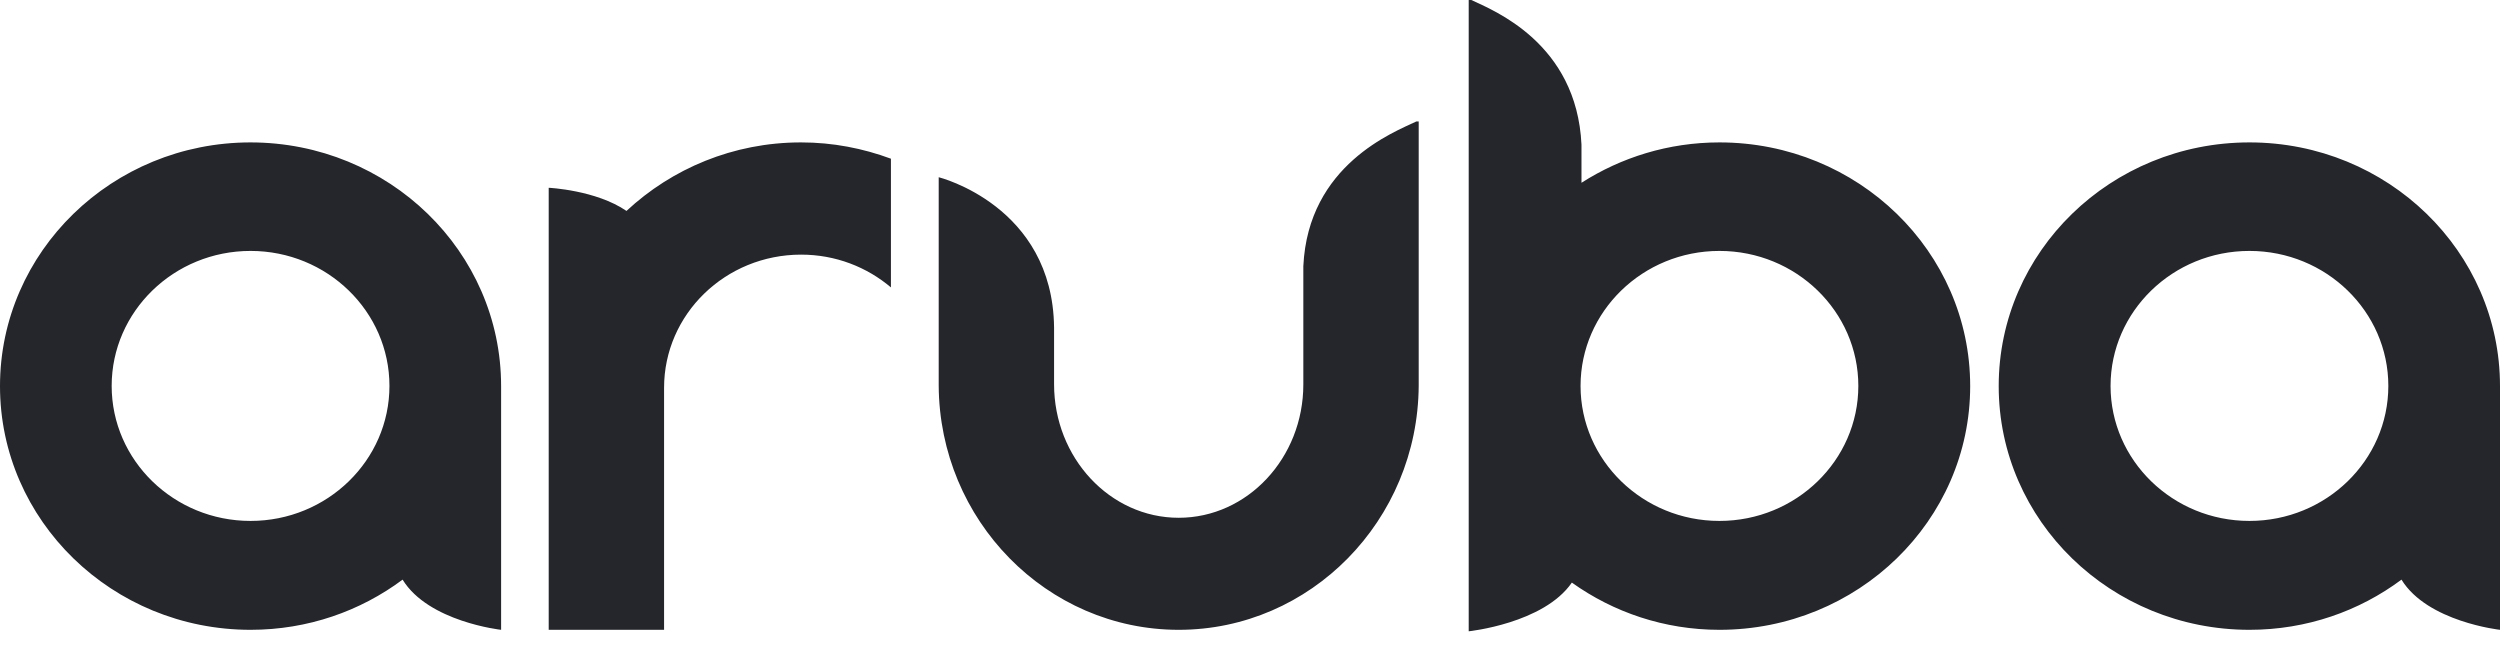 <?xml version="1.0" encoding="UTF-8"?> <svg xmlns="http://www.w3.org/2000/svg" width="135" height="35" viewBox="0 0 135 35" fill="none"><g clip-path="url(#clip0_848_57)"><path d="M76.61 20.82C76.57 28.1 70.77 34.01 63.65 34.01C56.53 34.01 50.73 28.1 50.69 20.82V9.57C50.69 9.57 56.85 11.1 56.92 17.69V20.75C56.92 24.72 59.94 27.96 63.65 27.96C67.36 27.96 70.38 24.73 70.38 20.76V14.25V14.37C70.64 8.89 75.29 7.13 76.48 6.56H76.61V20.83V20.82ZM43.26 7.69C44.97 7.69 46.6 8.01 48.11 8.57V15.52C46.81 14.42 45.12 13.75 43.26 13.75C39.17 13.75 35.86 16.97 35.86 20.94V34.01H29.63V10.14C29.63 10.14 32.18 10.26 33.83 11.39C36.28 9.11 39.59 7.69 43.25 7.69M13.53 28.13C9.39 28.13 6.03 24.86 6.03 20.84C6.03 16.82 9.39 13.55 13.53 13.55C17.67 13.55 21.03 16.82 21.03 20.84C21.03 24.86 17.67 28.13 13.53 28.13ZM13.53 7.69C6.06 7.69 0 13.59 0 20.85C0 28.11 6.06 34.01 13.53 34.01C16.62 34.01 19.46 33 21.74 31.3C23.14 33.58 27.06 34.01 27.06 34.01V20.85C27.06 13.58 21 7.69 13.52 7.69M121.47 28.13C117.33 28.13 113.97 24.86 113.97 20.84C113.97 16.82 117.33 13.55 121.47 13.55C125.61 13.55 128.97 16.82 128.97 20.84C128.97 24.86 125.61 28.13 121.47 28.13ZM121.47 7.69C113.99 7.69 107.93 13.58 107.93 20.85C107.93 28.12 113.99 34.01 121.47 34.01C124.56 34.01 127.4 33 129.68 31.3C131.08 33.58 135 34.01 135 34.01V20.85C135 13.58 128.94 7.69 121.47 7.69ZM92.85 28.13C88.71 28.13 85.35 24.86 85.35 20.84C85.35 16.82 88.71 13.55 92.85 13.55C96.99 13.55 100.35 16.82 100.35 20.84C100.35 24.86 96.99 28.13 92.85 28.13ZM92.85 7.69C90.1 7.69 87.54 8.5 85.4 9.87V7.81C85.14 2.32 80.64 0.56 79.45 0H79.31V34.09C79.31 34.09 83.36 33.67 84.88 31.46C87.12 33.06 89.87 34.01 92.85 34.01C100.32 34.01 106.39 28.12 106.39 20.85C106.39 13.58 100.33 7.69 92.85 7.69Z" fill="#24262B"></path></g><defs><clipPath id="clip0_848_57"><rect width="135" height="34.09" fill="white"></rect></clipPath></defs></svg> 